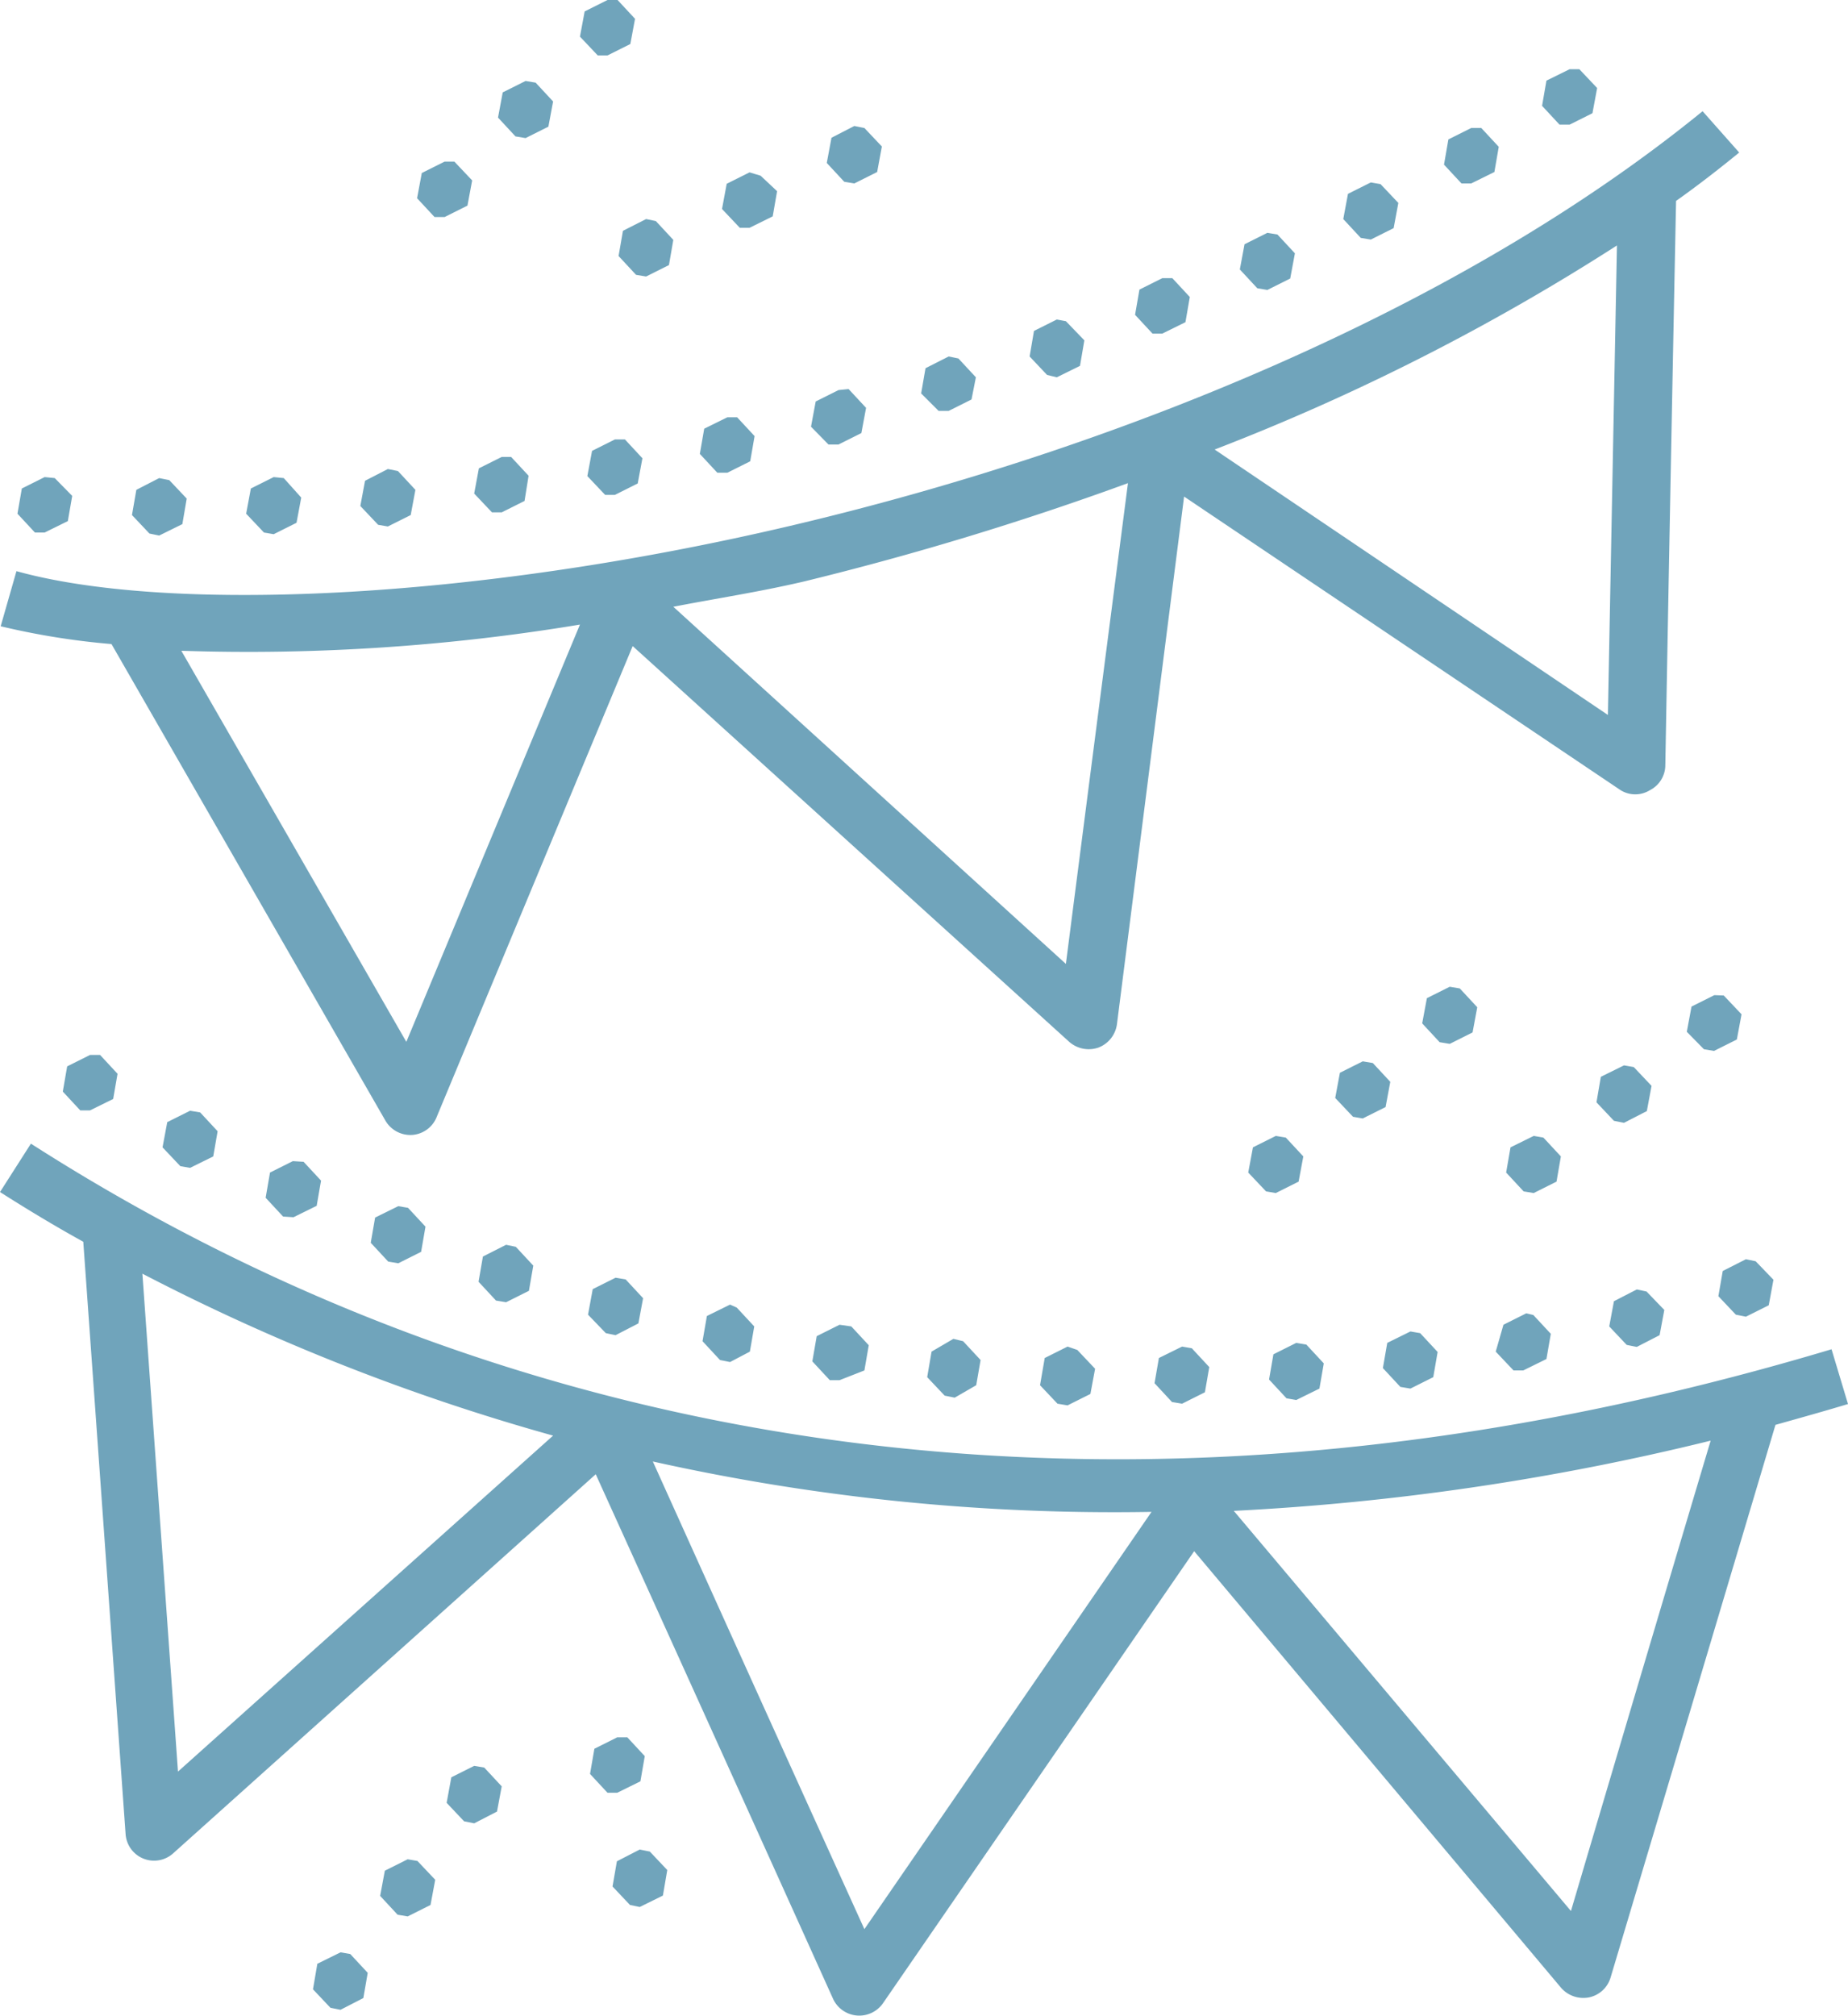 <?xml version="1.0" encoding="iso-8859-1"?><svg id="Ebene_1" data-name="Ebene 1" xmlns="http://www.w3.org/2000/svg" viewBox="0 0 55.03 60"><defs><style>.cls-1{fill:#70a4bb;}</style></defs><g id="Design"><g id="desktop_04200_karriere" data-name="desktop 04200 karriere"><g id="icons8-festival"><path id="icon_karriere_mitarbeiterevents" data-name="icon karriere mitarbeiterevents" class="cls-1" d="M-4.65-18.23l-.68.34-.14.75.53.56.29,0,.68-.34.14-.75-.52-.56ZM24-16.17l-.69.34-.13.75.52.56.3,0,.68-.34.14-.75-.53-.56Zm-31.09.35-.68.34-.14.75.52.56.3.05.68-.34.14-.75-.52-.56Zm35.05.9C20.69-9,10.41-4.84.8-2.58S-17.83,0-22.25-1.23L-22.72.41a22.14,22.14,0,0,0,3.3.53l8.16,14.19a.86.86,0,0,0,.8.42A.85.85,0,0,0-9.73,15L-3.9,1l13,11.78a.88.88,0,0,0,.87.17.87.87,0,0,0,.55-.69q1-7.86,2-15.71l13,8.74a.83.83,0,0,0,.87,0,.84.84,0,0,0,.46-.74q.15-8.4.32-16.8c.65-.46,1.28-.95,1.88-1.44Zm-25.26.44-.68.35-.14.75.52.56.3.05.68-.34.14-.76L3-14.42Zm18.37.06-.68.34-.13.75.52.56.29,0,.69-.34.13-.75-.52-.56Zm-30.57,1-.68.34-.14.75.52.56.3,0,.68-.34.14-.75-.53-.56Zm9.08.32-.68.34-.14.75.53.56.29,0,.69-.34.13-.75L-.09-13Zm18.5.3-.68.34-.14.75.52.56.3.05.68-.34.14-.75-.53-.56ZM-3.5-11.71l-.69.35-.13.75.52.56.3.05.68-.34.13-.75-.52-.56ZM15-11.3l-.68.34-.14.75.52.56.3.05.68-.34.14-.75-.52-.56Zm10.41.35-.27,14L13.43-4.85A66.14,66.14,0,0,0,25.45-10.95Zm-13.54,1-.68.34-.13.75.52.56.29,0,.69-.34.13-.75-.52-.56ZM8.73-8.72l-.68.34-.13.76.52.55L8.73-7l.69-.34.13-.76L9-8.67ZM5.51-7.62l-.69.35-.13.75L5.21-6l.3,0,.68-.34L6.32-7,5.8-7.56Zm-3.28,1-.68.34-.14.75L1.93-5l.3,0,.68-.34.14-.75-.52-.56Zm-3.31.81-.69.34-.13.75.52.56.3,0L-.4-4.5l.13-.75-.52-.56Zm-3.35.66-.68.34-.14.75.53.56.29,0,.68-.34.14-.75-.52-.56Zm-3.37.52-.68.34-.14.75.53.56.29,0,.68-.34L-7-4.07l-.52-.56Zm-3.39.36-.68.35-.14.75.53.56.29.05.68-.34.14-.75-.52-.56Zm-3.4.24-.68.34-.14.75.53.56.29.05.68-.34.14-.75L-14.29-4Zm-6.82,0-.68.34-.13.75.52.56.29,0,.69-.34.13-.75L-21.11-4ZM-18-4l-.68.35-.13.75.52.55.29.06.69-.34.13-.76-.52-.55Zm28.85.14Q9.92,3.31,9,10.46L-2.69-.17C-1.4-.42-.14-.61,1.19-.92A90.86,90.86,0,0,0,10.85-3.85ZM-5.47.36l-5.17,12.42-6.7-11.64A60.38,60.38,0,0,0-5.47.36Zm25.9,10.78-.68.34-.14.75.52.56.3.05.68-.34.14-.75-.52-.56Zm7.88.25-.68.34-.14.75L28,13l.3.05.68-.34.14-.75-.53-.56Zm-48.37,1.78-.68.34-.13.75.52.56.29,0,.69-.34.13-.75-.52-.56Zm37.9.19-.68.34-.14.75.53.56.29.05.68-.34.14-.75-.52-.56Zm7.78.12-.69.34-.13.76.52.55.3.06.68-.35.14-.75-.53-.56Zm-42.7,1.35-.68.34-.14.75.53.56.29.05.69-.34.13-.75-.52-.56Zm32.33.75-.68.34-.14.75.53.56.29.05.68-.34.14-.75-.52-.56Zm7.68,0-.69.34-.13.75.52.56.3.05.68-.34.13-.75-.52-.56Zm-44.75.23-.92,1.44c.77.49,1.61,1,2.48,1.48h0L-19,36.36a.85.85,0,0,0,.53.73.85.85,0,0,0,.89-.16L-5,25.65q3.54,7.8,7.07,15.62a.86.86,0,0,0,1.48.13l9.27-13.46,10.93,13a.88.88,0,0,0,.83.28.85.85,0,0,0,.64-.59q2.46-8.23,4.91-16.45c.71-.2,1.43-.4,2.16-.62l-.49-1.63C5.83,29.7-12.15,22-21.82,15.81Zm7.8.52-.68.34-.13.75.52.56L-14,18l.69-.34.13-.75-.52-.56Zm3.14,1.34-.69.34-.13.75.52.56.3.05.68-.34.13-.75-.52-.56Zm3.21,1.15-.69.35-.13.75.52.56.3.05.68-.34.13-.75-.52-.56Zm36.92.43-.69.35-.13.75.52.55.3.06.68-.34.14-.76-.53-.55Zm-47.75.43A63.36,63.36,0,0,0-6.27,24.5l-11.17,10Zm14.09.12-.68.34-.14.76.53.55.29.06.68-.35.14-.75-.52-.56ZM26,20.15l-.68.35-.14.75.52.55.3.06.68-.35.14-.75-.53-.55Zm-27,.45-.69.34-.13.75.52.56.3.06L-.41,22l.13-.75-.52-.56Zm23.71.26-.68.34L21.8,22l.53.56.29,0,.69-.34.13-.75-.52-.56ZM2.26,21.2l-.68.34-.13.75.52.56.29,0L3,22.56l.13-.75-.52-.56Zm17,.2-.69.34-.13.75.52.56.3.05.68-.34.13-.75-.52-.56Zm-13.61.22L5,22l-.13.76.52.55.3.06L6.33,23l.13-.75-.52-.56Zm10.21.12-.68.34-.13.75.52.56.29.05.69-.34.13-.75-.52-.56Zm-6.81.11-.68.34L8.23,23l.52.55.3.05.68-.34.14-.75-.53-.56Zm3.41,0-.69.34-.13.75.52.56.3.05.68-.34.13-.75-.52-.56ZM28.2,24.65q-2.09,7-4.16,14L14,26.74A75.09,75.09,0,0,0,28.2,24.65Zm-31.5.62a63.18,63.18,0,0,0,14.85,1.5L3,39.19Q-.16,32.23-3.3,25.27Zm-1.06,8.21-.68.34-.13.75.52.56.29,0,.69-.34.13-.75-.52-.56Zm-4.26.85-.68.34-.14.76.52.55.3.06.68-.35.14-.75-.52-.56Zm4.93,2.49-.68.35-.13.75.52.55.29.06.69-.34.13-.76-.52-.55Zm-6.91.29-.68.34-.14.75.52.56.3.05.68-.34.14-.75-.53-.56Zm-2,2.77-.69.34-.13.76.52.55.3.06.68-.35.13-.75-.52-.56Z" transform="translate(22.74 18.23)"/></g></g></g></svg>